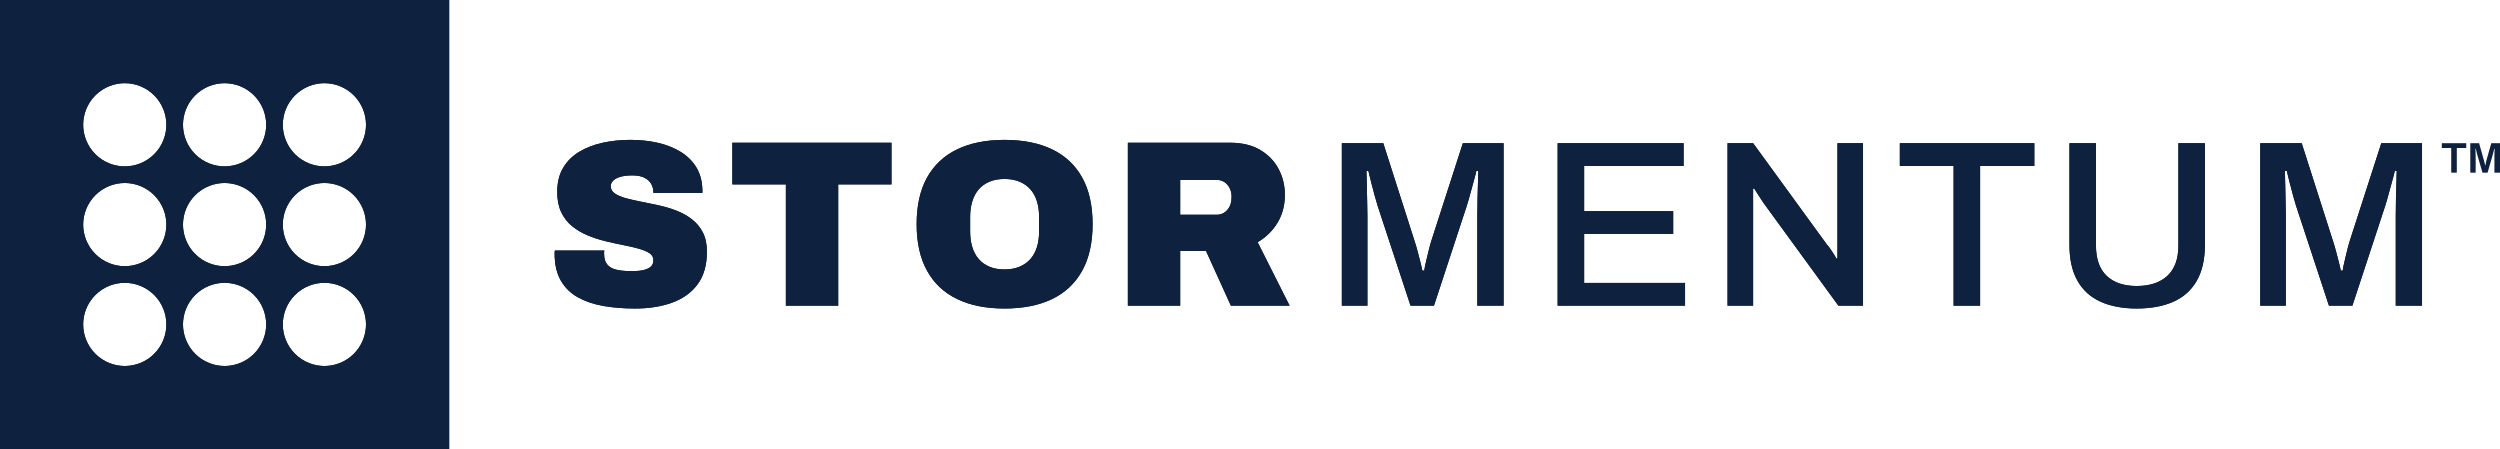 <svg xmlns="http://www.w3.org/2000/svg" id="Layer_2" viewBox="0 0 343.777 61.768"><g id="Components"><g id="_4ff970f6-ae53-44a6-b59b-3956cf675632_1"><path d="M144.675,20.538c-1.802-.868-3.984-1.302-6.546-1.302-2.54,0-4.711.434-6.513,1.302-1.802.869-3.181,2.161-4.136,3.876-.955,1.715-1.433,3.854-1.433,6.416,0,2.541.478,4.674,1.433,6.4.955,1.726,2.334,3.023,4.136,3.892,1.802.868,3.973,1.302,6.513,1.302,2.562,0,4.744-.434,6.546-1.302,1.802-.869,3.181-2.166,4.136-3.892.955-1.726,1.433-3.859,1.433-6.4,0-2.562-.478-4.701-1.433-6.416-.955-1.715-2.334-3.007-4.136-3.876ZM142.884,31.872c0,.76-.098,1.46-.293,2.1-.196.641-.494,1.189-.896,1.645-.402.456-.901.809-1.498,1.058-.597.25-1.286.375-2.068.375-.781,0-1.47-.125-2.068-.375-.597-.249-1.091-.602-1.482-1.058-.391-.456-.684-1.004-.879-1.645-.196-.64-.293-1.341-.293-2.1v-2.084c0-.76.098-1.46.293-2.1.196-.641.489-1.189.879-1.645.391-.456.885-.809,1.482-1.058.597-.25,1.286-.375,2.068-.375.782,0,1.471.125,2.068.375.597.249,1.096.602,1.498,1.058.402.456.7,1.004.896,1.645.195.64.293,1.341.293,2.1v2.084Z" style="fill:#0e213f;"></path><path d="M327.454,19.692c-1.455,4.505-2.909,9.011-4.364,13.516-.131.434-.255.901-.375,1.4-.119.499-.234.977-.342,1.433-.109.456-.185.847-.228,1.173h-.261c-.065-.347-.158-.749-.277-1.205-.119-.456-.244-.934-.375-1.433-.13-.499-.261-.945-.391-1.335-1.444-4.516-2.888-9.032-4.332-13.549h-5.699v22.341h3.517v-12.245c0-.608-.011-1.297-.032-2.068-.022-.77-.038-1.536-.049-2.296-.011-.76-.027-1.4-.049-1.922h.261c.108.478.239,1.01.391,1.596.152.586.304,1.161.456,1.726.152.565.293,1.053.424,1.466,1.509,4.581,3.018,9.162,4.527,13.743h3.224c1.509-4.592,3.018-9.184,4.527-13.776.152-.478.314-1.042.488-1.694.174-.651.342-1.264.505-1.84.163-.575.266-.983.309-1.222h.261c0,.196-.011.641-.032,1.335-.022.695-.044,1.487-.066,2.378-.022.89-.032,1.748-.032,2.573v12.245h3.615v-22.341h-5.601Z" style="fill:#0e213f;"></path><path d="M299.552,33.761c0,1.845-.505,3.235-1.514,4.168-1.01.934-2.416,1.401-4.218,1.401-1.781,0-3.159-.467-4.136-1.401-.977-.934-1.466-2.323-1.466-4.168v-14.069h-3.647v13.972c0,1.997.369,3.647,1.107,4.95.738,1.302,1.802,2.263,3.192,2.882,1.39.619,3.04.928,4.95.928,1.954,0,3.631-.31,5.031-.928,1.401-.619,2.475-1.579,3.224-2.882.749-1.303,1.124-2.953,1.124-4.95v-13.972h-3.647v14.069Z" style="fill:#0e213f;"></path><polygon points="261.246 22.818 268.639 22.818 268.639 42.033 272.286 42.033 272.286 22.818 279.744 22.818 279.744 19.692 261.246 19.692 261.246 22.818" style="fill:#0e213f;"></polygon><path d="M252.667,33.695v1.857h-.163c-.066-.152-.174-.348-.326-.587-.152-.239-.309-.478-.472-.717-.163-.239-.31-.423-.44-.554-3.397-4.668-6.796-9.336-10.194-14.004h-3.517v22.341h3.517v-16.088h.163c.131.217.326.527.587.928.261.402.478.733.651.993,3.441,4.722,6.882,9.444,10.324,14.167h3.388v-22.341h-3.518v14.004Z" style="fill:#0e213f;"></path><polygon points="217.837 32.165 230.083 32.165 230.083 29.039 217.837 29.039 217.837 22.818 231.516 22.818 231.516 19.692 214.19 19.692 214.19 42.033 231.711 42.033 231.711 38.906 217.837 38.906 217.837 32.165" style="fill:#0e213f;"></polygon><path d="M196.795,33.207c-.131.434-.255.901-.375,1.4-.119.499-.234.977-.342,1.433-.109.456-.184.847-.228,1.173h-.26c-.065-.347-.158-.749-.277-1.205-.119-.456-.244-.934-.374-1.433-.131-.499-.261-.945-.391-1.335-1.444-4.516-2.888-9.032-4.332-13.549h-5.699v22.341h3.518v-12.245c0-.608-.011-1.297-.033-2.068-.022-.77-.038-1.536-.049-2.296-.011-.76-.028-1.4-.049-1.922h.261c.109.478.239,1.01.391,1.596.152.586.304,1.161.456,1.726.152.565.293,1.053.423,1.466,1.509,4.581,3.018,9.162,4.527,13.743h3.224c1.509-4.592,3.018-9.184,4.527-13.776.152-.478.315-1.042.488-1.694.174-.651.342-1.264.505-1.84.163-.575.266-.983.309-1.222h.261c0,.196-.011.641-.032,1.335-.022.695-.043,1.487-.065,2.378-.022.89-.033,1.748-.033,2.573v12.245h3.615v-22.341h-5.602c-1.455,4.505-2.909,9.011-4.364,13.516Z" style="fill:#0e213f;"></path><path d="M175.676,30.618c.673-1.118,1.01-2.394,1.01-3.827,0-1.26-.283-2.432-.847-3.518-.564-1.086-1.406-1.965-2.524-2.638-1.118-.673-2.513-1.009-4.185-1.009h-14.037v22.406h7.197v-7.523h3.55c1.14,2.508,2.28,5.016,3.419,7.523h8.077c-1.465-2.909-2.931-5.819-4.397-8.728,1.151-.673,2.063-1.569,2.736-2.687ZM168.772,28.86c-.391.445-.869.667-1.433.667h-5.048v-4.787h5.048c.391,0,.738.103,1.042.309.304.206.543.483.717.831.174.347.26.749.26,1.205,0,.738-.195,1.33-.586,1.775Z" style="fill:#0e213f;"></path><path d="M95.153,30.162c-.63-.489-1.335-.884-2.117-1.189-.781-.304-1.596-.548-2.442-.733-.847-.184-1.661-.352-2.443-.505-.781-.152-1.487-.315-2.117-.488-.63-.174-1.129-.391-1.498-.651-.369-.261-.553-.597-.553-1.01,0-.261.108-.505.325-.733.217-.228.548-.407.993-.537.445-.13.993-.196,1.644-.196.695,0,1.254.109,1.678.326.423.217.733.499.928.847.196.348.293.717.293,1.107v.131h6.742v-.391c-.022-1.194-.293-2.226-.814-3.094-.521-.868-1.238-1.585-2.15-2.15-.912-.564-1.96-.982-3.143-1.254-1.183-.271-2.448-.407-3.794-.407-1.324,0-2.589.131-3.794.391-1.205.261-2.28.673-3.224,1.238-.945.564-1.688,1.302-2.231,2.215-.543.912-.814,2.019-.814,3.322,0,1.086.184,2.014.554,2.785.369.771.868,1.411,1.498,1.921.63.51,1.335.928,2.117,1.254.782.326,1.596.592,2.443.798.847.207,1.661.386,2.443.537.781.152,1.487.315,2.117.489.63.174,1.129.38,1.498.619.369.239.554.564.554.977,0,.282-.065.516-.196.7-.13.185-.309.331-.537.44-.228.109-.478.19-.749.245-.272.054-.554.087-.847.098-.293.011-.57.016-.831.016-.695,0-1.319-.06-1.873-.179-.554-.119-.982-.352-1.286-.7-.304-.347-.456-.847-.456-1.498v-.212c0-.076.011-.158.032-.244h-6.807c-.022.087-.032.169-.032.244v.179c0,1.498.287,2.741.863,3.729.575.988,1.368,1.758,2.378,2.312,1.009.554,2.182.944,3.517,1.173,1.335.228,2.774.342,4.315.342,1.889,0,3.577-.266,5.065-.798,1.487-.532,2.659-1.373,3.517-2.524.858-1.151,1.287-2.649,1.287-4.494,0-1.042-.184-1.921-.554-2.638-.369-.717-.869-1.319-1.498-1.808Z" style="fill:#0e213f;"></path><polygon points="100.705 25.358 108.065 25.358 108.065 42.033 115.263 42.033 115.263 25.358 122.59 25.358 122.59 19.627 100.705 19.627 100.705 25.358" style="fill:#0e213f;"></polygon><path d="M0,0v61.768h61.767V0H0ZM22.475,46.715c-.287.727-.721,1.386-1.273,1.939s-1.212.986-1.939,1.273c-.67.266-1.384.402-2.105.402s-1.435-.136-2.105-.402c-.727-.287-1.387-.721-1.939-1.273-.553-.553-.986-1.212-1.274-1.939-.265-.67-.402-1.384-.402-2.106s.136-1.435.402-2.105c.288-.727.721-1.386,1.273-1.939.553-.553,1.213-.986,1.939-1.273.67-.266,1.384-.402,2.105-.402s1.435.136,2.105.402c.727.287,1.387.721,1.939,1.273.552.552.986,1.212,1.273,1.939.265.67.402,1.384.402,2.105s-.136,1.435-.402,2.106ZM22.475,32.989c-.287.727-.721,1.387-1.273,1.939-.553.552-1.212.986-1.939,1.273-.67.266-1.384.402-2.105.402s-1.435-.136-2.105-.402c-.727-.287-1.387-.721-1.939-1.273-.553-.553-.986-1.212-1.274-1.939-.265-.67-.402-1.384-.402-2.105s.136-1.435.402-2.105c.288-.727.721-1.387,1.273-1.939.553-.553,1.213-.986,1.939-1.274.67-.265,1.384-.402,2.105-.402s1.435.136,2.105.402c.727.288,1.387.721,1.939,1.273.552.553.986,1.213,1.273,1.939.265.67.402,1.384.402,2.105s-.136,1.435-.402,2.105ZM22.475,19.263c-.287.727-.721,1.387-1.273,1.939-.553.553-1.212.986-1.939,1.274-.67.265-1.384.402-2.105.402s-1.435-.136-2.105-.402c-.727-.287-1.387-.721-1.939-1.273-.553-.553-.986-1.213-1.274-1.939-.265-.67-.402-1.384-.402-2.105s.136-1.435.402-2.105c.288-.727.721-1.387,1.273-1.939.553-.553,1.213-.986,1.939-1.274.67-.265,1.384-.402,2.105-.402s1.435.136,2.105.402c.727.287,1.387.721,1.939,1.273.552.553.986,1.213,1.273,1.939.265.67.402,1.384.402,2.105s-.136,1.435-.402,2.105ZM36.201,46.715c-.287.727-.721,1.386-1.273,1.939s-1.212.986-1.939,1.273c-.671.266-1.384.402-2.106.402s-1.435-.136-2.105-.402c-.727-.287-1.386-.721-1.939-1.273s-.986-1.212-1.273-1.939c-.266-.67-.402-1.384-.402-2.106s.136-1.435.401-2.105c.288-.727.721-1.386,1.274-1.939.552-.553,1.212-.986,1.939-1.273.67-.266,1.384-.402,2.105-.402s1.435.136,2.105.402c.727.287,1.387.721,1.939,1.273.553.552.986,1.212,1.273,1.939.266.67.402,1.384.402,2.105s-.136,1.435-.402,2.106ZM36.201,32.989c-.287.727-.721,1.387-1.273,1.939-.553.552-1.212.986-1.939,1.273-.671.266-1.384.402-2.106.402s-1.435-.136-2.105-.402c-.727-.287-1.386-.721-1.939-1.273s-.986-1.212-1.273-1.939c-.266-.67-.402-1.384-.402-2.105s.136-1.435.401-2.105c.288-.727.721-1.387,1.274-1.939.552-.553,1.212-.986,1.939-1.274.67-.265,1.384-.402,2.105-.402s1.435.136,2.105.402c.727.288,1.387.721,1.939,1.273.553.553.986,1.213,1.273,1.939.266.67.402,1.384.402,2.105s-.136,1.435-.402,2.105ZM36.201,19.263c-.287.727-.721,1.387-1.273,1.939-.553.553-1.212.986-1.939,1.274-.671.265-1.384.402-2.106.402s-1.435-.136-2.105-.402c-.727-.287-1.386-.721-1.939-1.273-.553-.553-.986-1.213-1.273-1.939-.266-.67-.402-1.384-.402-2.105s.136-1.435.401-2.105c.288-.727.721-1.387,1.274-1.939.552-.553,1.212-.986,1.939-1.274.67-.265,1.384-.402,2.105-.402s1.435.136,2.105.402c.727.287,1.387.721,1.939,1.273.553.553.986,1.213,1.273,1.939.266.67.402,1.384.402,2.105s-.136,1.435-.402,2.105ZM49.927,46.715c-.287.727-.721,1.386-1.273,1.939-.552.553-1.212.986-1.939,1.273-.67.266-1.384.402-2.105.402s-1.435-.136-2.106-.402c-.727-.287-1.386-.721-1.939-1.273s-.986-1.212-1.273-1.939c-.266-.67-.402-1.384-.402-2.106s.136-1.435.402-2.105c.287-.727.721-1.386,1.273-1.939.553-.553,1.212-.986,1.939-1.273.67-.266,1.384-.402,2.106-.402s1.435.136,2.105.402c.727.287,1.386.721,1.939,1.273.553.552.986,1.212,1.273,1.939.266.67.402,1.384.402,2.105s-.136,1.435-.402,2.106ZM49.927,32.989c-.287.727-.721,1.387-1.273,1.939-.552.552-1.212.986-1.939,1.273-.67.266-1.384.402-2.105.402s-1.435-.136-2.106-.402c-.727-.287-1.386-.721-1.939-1.273-.553-.553-.986-1.212-1.273-1.939-.266-.67-.402-1.384-.402-2.105s.136-1.435.402-2.105c.287-.727.721-1.387,1.273-1.939.553-.553,1.212-.986,1.939-1.274.67-.265,1.384-.402,2.106-.402s1.435.136,2.105.402c.727.288,1.386.721,1.939,1.273.553.553.986,1.213,1.273,1.939.266.67.402,1.384.402,2.105s-.136,1.435-.402,2.105ZM49.927,19.263c-.287.727-.721,1.387-1.273,1.939-.552.553-1.212.986-1.939,1.274-.67.265-1.384.402-2.105.402s-1.435-.136-2.106-.402c-.727-.287-1.386-.721-1.939-1.273-.553-.553-.986-1.213-1.273-1.939-.266-.67-.402-1.384-.402-2.105s.136-1.435.402-2.105c.287-.727.721-1.387,1.273-1.939.553-.553,1.212-.986,1.939-1.274.67-.265,1.384-.402,2.106-.402s1.435.136,2.105.402c.727.287,1.386.721,1.939,1.273.553.553.986,1.213,1.273,1.939.266.67.402,1.384.402,2.105s-.136,1.435-.402,2.105Z" style="fill:#0e213f;"></path><path d="M341.539,21.946c-.212-.752-.425-1.504-.637-2.255h-1.21v4.049h.738v-2.048c0-.122-.002-.259-.006-.41s-.008-.301-.012-.449-.008-.274-.012-.381h.048c.023.091.05.197.079.319.029.121.059.24.089.357.029.116.056.216.08.298.222.771.445,1.543.667,2.314h.708c.223-.774.445-1.547.667-2.32.027-.098.058-.216.094-.354.035-.137.069-.265.1-.383.032-.118.052-.195.059-.231h.048c0,.024-.003.101-.01.231-.006.129-.01.285-.014.466-.004.18-.006.362-.006.543v2.048h.767v-4.049h-1.198c-.212.75-.425,1.499-.637,2.248-.028.094-.053.192-.074.292s-.04.194-.056.28c-.016.087-.027.16-.035.219h-.047c-.012-.067-.029-.146-.05-.236s-.045-.185-.068-.283c-.024-.098-.047-.187-.071-.265Z" style="fill:#0e213f;"></path><polygon points="337.07 20.353 337.07 23.741 337.837 23.741 337.837 20.353 339.135 20.353 339.135 19.692 335.777 19.692 335.777 20.353 337.07 20.353" style="fill:#0e213f;"></polygon><path d="M144.675,20.538c-1.802-.868-3.984-1.302-6.546-1.302-2.54,0-4.711.434-6.513,1.302-1.802.869-3.181,2.161-4.136,3.876-.955,1.715-1.433,3.854-1.433,6.416,0,2.541.478,4.674,1.433,6.4.955,1.726,2.334,3.023,4.136,3.892,1.802.868,3.973,1.302,6.513,1.302,2.562,0,4.744-.434,6.546-1.302,1.802-.869,3.181-2.166,4.136-3.892.955-1.726,1.433-3.859,1.433-6.4,0-2.562-.478-4.701-1.433-6.416-.955-1.715-2.334-3.007-4.136-3.876ZM142.884,31.872c0,.76-.098,1.46-.293,2.1-.196.641-.494,1.189-.896,1.645-.402.456-.901.809-1.498,1.058-.597.25-1.286.375-2.068.375-.781,0-1.47-.125-2.068-.375-.597-.249-1.091-.602-1.482-1.058-.391-.456-.684-1.004-.879-1.645-.196-.64-.293-1.341-.293-2.1v-2.084c0-.76.098-1.46.293-2.1.196-.641.489-1.189.879-1.645.391-.456.885-.809,1.482-1.058.597-.25,1.286-.375,2.068-.375.782,0,1.471.125,2.068.375.597.249,1.096.602,1.498,1.058.402.456.7,1.004.896,1.645.195.64.293,1.341.293,2.1v2.084Z" style="fill:#0e213f;"></path><path d="M327.454,19.692c-1.455,4.505-2.909,9.011-4.364,13.516-.131.434-.255.901-.375,1.4-.119.499-.234.977-.342,1.433-.109.456-.185.847-.228,1.173h-.261c-.065-.347-.158-.749-.277-1.205-.119-.456-.244-.934-.375-1.433-.13-.499-.261-.945-.391-1.335-1.444-4.516-2.888-9.032-4.332-13.549h-5.699v22.341h3.517v-12.245c0-.608-.011-1.297-.032-2.068-.022-.77-.038-1.536-.049-2.296-.011-.76-.027-1.4-.049-1.922h.261c.108.478.239,1.01.391,1.596.152.586.304,1.161.456,1.726.152.565.293,1.053.424,1.466,1.509,4.581,3.018,9.162,4.527,13.743h3.224c1.509-4.592,3.018-9.184,4.527-13.776.152-.478.314-1.042.488-1.694.174-.651.342-1.264.505-1.84.163-.575.266-.983.309-1.222h.261c0,.196-.011.641-.032,1.335-.022.695-.044,1.487-.066,2.378-.022.89-.032,1.748-.032,2.573v12.245h3.615v-22.341h-5.601Z" style="fill:#0e213f;"></path><path d="M299.552,33.761c0,1.845-.505,3.235-1.514,4.168-1.01.934-2.416,1.401-4.218,1.401-1.781,0-3.159-.467-4.136-1.401-.977-.934-1.466-2.323-1.466-4.168v-14.069h-3.647v13.972c0,1.997.369,3.647,1.107,4.95.738,1.302,1.802,2.263,3.192,2.882,1.39.619,3.04.928,4.95.928,1.954,0,3.631-.31,5.031-.928,1.401-.619,2.475-1.579,3.224-2.882.749-1.303,1.124-2.953,1.124-4.95v-13.972h-3.647v14.069Z" style="fill:#0e213f;"></path><polygon points="261.246 22.818 268.639 22.818 268.639 42.033 272.286 42.033 272.286 22.818 279.744 22.818 279.744 19.692 261.246 19.692 261.246 22.818" style="fill:#0e213f;"></polygon><path d="M252.667,33.695v1.857h-.163c-.066-.152-.174-.348-.326-.587-.152-.239-.309-.478-.472-.717-.163-.239-.31-.423-.44-.554-3.397-4.668-6.796-9.336-10.194-14.004h-3.517v22.341h3.517v-16.088h.163c.131.217.326.527.587.928.261.402.478.733.651.993,3.441,4.722,6.882,9.444,10.324,14.167h3.388v-22.341h-3.518v14.004Z" style="fill:#0e213f;"></path><polygon points="217.837 32.165 230.083 32.165 230.083 29.039 217.837 29.039 217.837 22.818 231.516 22.818 231.516 19.692 214.19 19.692 214.19 42.033 231.711 42.033 231.711 38.906 217.837 38.906 217.837 32.165" style="fill:#0e213f;"></polygon><path d="M196.795,33.207c-.131.434-.255.901-.375,1.4-.119.499-.234.977-.342,1.433-.109.456-.184.847-.228,1.173h-.26c-.065-.347-.158-.749-.277-1.205-.119-.456-.244-.934-.374-1.433-.131-.499-.261-.945-.391-1.335-1.444-4.516-2.888-9.032-4.332-13.549h-5.699v22.341h3.518v-12.245c0-.608-.011-1.297-.033-2.068-.022-.77-.038-1.536-.049-2.296-.011-.76-.028-1.4-.049-1.922h.261c.109.478.239,1.01.391,1.596.152.586.304,1.161.456,1.726.152.565.293,1.053.423,1.466,1.509,4.581,3.018,9.162,4.527,13.743h3.224c1.509-4.592,3.018-9.184,4.527-13.776.152-.478.315-1.042.488-1.694.174-.651.342-1.264.505-1.84.163-.575.266-.983.309-1.222h.261c0,.196-.011.641-.032,1.335-.022.695-.043,1.487-.065,2.378-.022.89-.033,1.748-.033,2.573v12.245h3.615v-22.341h-5.602c-1.455,4.505-2.909,9.011-4.364,13.516Z" style="fill:#0e213f;"></path><path d="M175.676,30.618c.673-1.118,1.01-2.394,1.01-3.827,0-1.26-.283-2.432-.847-3.518-.564-1.086-1.406-1.965-2.524-2.638-1.118-.673-2.513-1.009-4.185-1.009h-14.037v22.406h7.197v-7.523h3.55c1.14,2.508,2.28,5.016,3.419,7.523h8.077c-1.465-2.909-2.931-5.819-4.397-8.728,1.151-.673,2.063-1.569,2.736-2.687ZM168.772,28.86c-.391.445-.869.667-1.433.667h-5.048v-4.787h5.048c.391,0,.738.103,1.042.309.304.206.543.483.717.831.174.347.26.749.26,1.205,0,.738-.195,1.33-.586,1.775Z" style="fill:#0e213f;"></path><path d="M95.153,30.162c-.63-.489-1.335-.884-2.117-1.189-.781-.304-1.596-.548-2.442-.733-.847-.184-1.661-.352-2.443-.505-.781-.152-1.487-.315-2.117-.488-.63-.174-1.129-.391-1.498-.651-.369-.261-.553-.597-.553-1.01,0-.261.108-.505.325-.733.217-.228.548-.407.993-.537.445-.13.993-.196,1.644-.196.695,0,1.254.109,1.678.326.423.217.733.499.928.847.196.348.293.717.293,1.107v.131h6.742v-.391c-.022-1.194-.293-2.226-.814-3.094-.521-.868-1.238-1.585-2.15-2.15-.912-.564-1.96-.982-3.143-1.254-1.183-.271-2.448-.407-3.794-.407-1.324,0-2.589.131-3.794.391-1.205.261-2.28.673-3.224,1.238-.945.564-1.688,1.302-2.231,2.215-.543.912-.814,2.019-.814,3.322,0,1.086.184,2.014.554,2.785.369.771.868,1.411,1.498,1.921.63.51,1.335.928,2.117,1.254.782.326,1.596.592,2.443.798.847.207,1.661.386,2.443.537.781.152,1.487.315,2.117.489.63.174,1.129.38,1.498.619.369.239.554.564.554.977,0,.282-.065.516-.196.7-.13.185-.309.331-.537.44-.228.109-.478.19-.749.245-.272.054-.554.087-.847.098-.293.011-.57.016-.831.016-.695,0-1.319-.06-1.873-.179-.554-.119-.982-.352-1.286-.7-.304-.347-.456-.847-.456-1.498v-.212c0-.076.011-.158.032-.244h-6.807c-.022.087-.032.169-.032.244v.179c0,1.498.287,2.741.863,3.729.575.988,1.368,1.758,2.378,2.312,1.009.554,2.182.944,3.517,1.173,1.335.228,2.774.342,4.315.342,1.889,0,3.577-.266,5.065-.798,1.487-.532,2.659-1.373,3.517-2.524.858-1.151,1.287-2.649,1.287-4.494,0-1.042-.184-1.921-.554-2.638-.369-.717-.869-1.319-1.498-1.808Z" style="fill:#0e213f;"></path><polygon points="100.705 25.358 108.065 25.358 108.065 42.033 115.263 42.033 115.263 25.358 122.59 25.358 122.59 19.627 100.705 19.627 100.705 25.358" style="fill:#0e213f;"></polygon><path d="M0,0v61.768h61.767V0H0ZM22.475,46.715c-.287.727-.721,1.386-1.273,1.939s-1.212.986-1.939,1.273c-.67.266-1.384.402-2.105.402s-1.435-.136-2.105-.402c-.727-.287-1.387-.721-1.939-1.273-.553-.553-.986-1.212-1.274-1.939-.265-.67-.402-1.384-.402-2.106s.136-1.435.402-2.105c.288-.727.721-1.386,1.273-1.939.553-.553,1.213-.986,1.939-1.273.67-.266,1.384-.402,2.105-.402s1.435.136,2.105.402c.727.287,1.387.721,1.939,1.273.552.552.986,1.212,1.273,1.939.265.67.402,1.384.402,2.105s-.136,1.435-.402,2.106ZM22.475,32.989c-.287.727-.721,1.387-1.273,1.939-.553.552-1.212.986-1.939,1.273-.67.266-1.384.402-2.105.402s-1.435-.136-2.105-.402c-.727-.287-1.387-.721-1.939-1.273-.553-.553-.986-1.212-1.274-1.939-.265-.67-.402-1.384-.402-2.105s.136-1.435.402-2.105c.288-.727.721-1.387,1.273-1.939.553-.553,1.213-.986,1.939-1.274.67-.265,1.384-.402,2.105-.402s1.435.136,2.105.402c.727.288,1.387.721,1.939,1.273.552.553.986,1.213,1.273,1.939.265.67.402,1.384.402,2.105s-.136,1.435-.402,2.105ZM22.475,19.263c-.287.727-.721,1.387-1.273,1.939-.553.553-1.212.986-1.939,1.274-.67.265-1.384.402-2.105.402s-1.435-.136-2.105-.402c-.727-.287-1.387-.721-1.939-1.273-.553-.553-.986-1.213-1.274-1.939-.265-.67-.402-1.384-.402-2.105s.136-1.435.402-2.105c.288-.727.721-1.387,1.273-1.939.553-.553,1.213-.986,1.939-1.274.67-.265,1.384-.402,2.105-.402s1.435.136,2.105.402c.727.287,1.387.721,1.939,1.273.552.553.986,1.213,1.273,1.939.265.67.402,1.384.402,2.105s-.136,1.435-.402,2.105ZM36.201,46.715c-.287.727-.721,1.386-1.273,1.939s-1.212.986-1.939,1.273c-.671.266-1.384.402-2.106.402s-1.435-.136-2.105-.402c-.727-.287-1.386-.721-1.939-1.273s-.986-1.212-1.273-1.939c-.266-.67-.402-1.384-.402-2.106s.136-1.435.401-2.105c.288-.727.721-1.386,1.274-1.939.552-.553,1.212-.986,1.939-1.273.67-.266,1.384-.402,2.105-.402s1.435.136,2.105.402c.727.287,1.387.721,1.939,1.273.553.552.986,1.212,1.273,1.939.266.67.402,1.384.402,2.105s-.136,1.435-.402,2.106ZM36.201,32.989c-.287.727-.721,1.387-1.273,1.939-.553.552-1.212.986-1.939,1.273-.671.266-1.384.402-2.106.402s-1.435-.136-2.105-.402c-.727-.287-1.386-.721-1.939-1.273s-.986-1.212-1.273-1.939c-.266-.67-.402-1.384-.402-2.105s.136-1.435.401-2.105c.288-.727.721-1.387,1.274-1.939.552-.553,1.212-.986,1.939-1.274.67-.265,1.384-.402,2.105-.402s1.435.136,2.105.402c.727.288,1.387.721,1.939,1.273.553.553.986,1.213,1.273,1.939.266.67.402,1.384.402,2.105s-.136,1.435-.402,2.105ZM36.201,19.263c-.287.727-.721,1.387-1.273,1.939-.553.553-1.212.986-1.939,1.274-.671.265-1.384.402-2.106.402s-1.435-.136-2.105-.402c-.727-.287-1.386-.721-1.939-1.273-.553-.553-.986-1.213-1.273-1.939-.266-.67-.402-1.384-.402-2.105s.136-1.435.401-2.105c.288-.727.721-1.387,1.274-1.939.552-.553,1.212-.986,1.939-1.274.67-.265,1.384-.402,2.105-.402s1.435.136,2.105.402c.727.287,1.387.721,1.939,1.273.553.553.986,1.213,1.273,1.939.266.67.402,1.384.402,2.105s-.136,1.435-.402,2.105ZM49.927,46.715c-.287.727-.721,1.386-1.273,1.939-.552.553-1.212.986-1.939,1.273-.67.266-1.384.402-2.105.402s-1.435-.136-2.106-.402c-.727-.287-1.386-.721-1.939-1.273s-.986-1.212-1.273-1.939c-.266-.67-.402-1.384-.402-2.106s.136-1.435.402-2.105c.287-.727.721-1.386,1.273-1.939.553-.553,1.212-.986,1.939-1.273.67-.266,1.384-.402,2.106-.402s1.435.136,2.105.402c.727.287,1.386.721,1.939,1.273.553.552.986,1.212,1.273,1.939.266.67.402,1.384.402,2.105s-.136,1.435-.402,2.106ZM49.927,32.989c-.287.727-.721,1.387-1.273,1.939-.552.552-1.212.986-1.939,1.273-.67.266-1.384.402-2.105.402s-1.435-.136-2.106-.402c-.727-.287-1.386-.721-1.939-1.273-.553-.553-.986-1.212-1.273-1.939-.266-.67-.402-1.384-.402-2.105s.136-1.435.402-2.105c.287-.727.721-1.387,1.273-1.939.553-.553,1.212-.986,1.939-1.274.67-.265,1.384-.402,2.106-.402s1.435.136,2.105.402c.727.288,1.386.721,1.939,1.273.553.553.986,1.213,1.273,1.939.266.67.402,1.384.402,2.105s-.136,1.435-.402,2.105ZM49.927,19.263c-.287.727-.721,1.387-1.273,1.939-.552.553-1.212.986-1.939,1.274-.67.265-1.384.402-2.105.402s-1.435-.136-2.106-.402c-.727-.287-1.386-.721-1.939-1.273-.553-.553-.986-1.213-1.273-1.939-.266-.67-.402-1.384-.402-2.105s.136-1.435.402-2.105c.287-.727.721-1.387,1.273-1.939.553-.553,1.212-.986,1.939-1.274.67-.265,1.384-.402,2.106-.402s1.435.136,2.105.402c.727.287,1.386.721,1.939,1.273.553.553.986,1.213,1.273,1.939.266.67.402,1.384.402,2.105s-.136,1.435-.402,2.105Z" style="fill:#0e213f;"></path></g></g></svg>